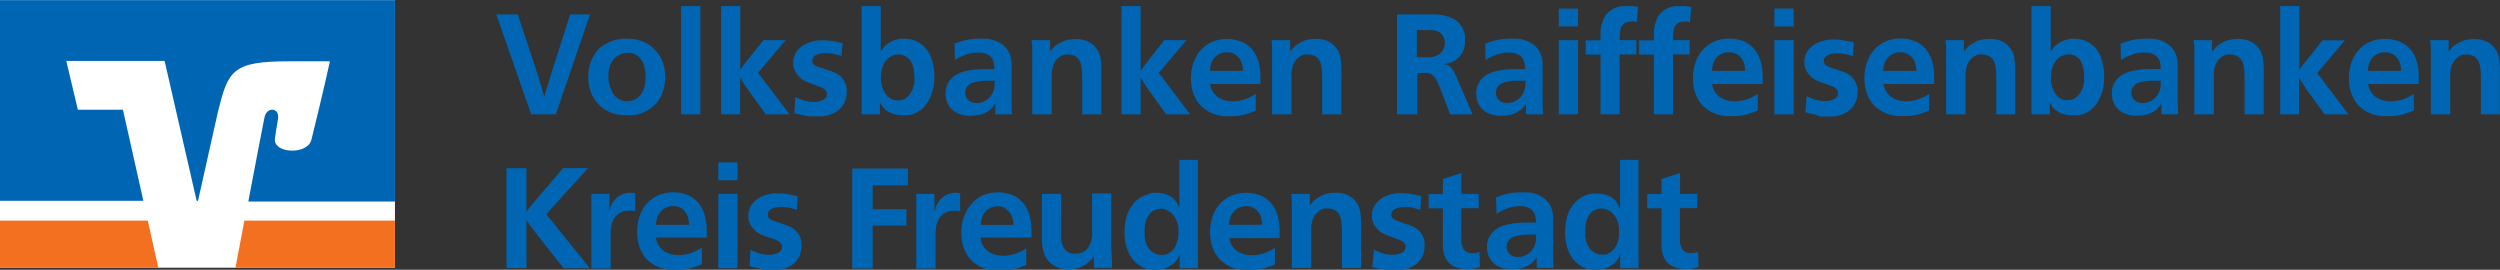 <svg id="Ebene_1" data-name="Ebene 1" xmlns="http://www.w3.org/2000/svg" viewBox="0 0 350.36 37.8"><rect x="0" y="0" width="350.36" height="37.8" fill="#333333" stroke="none"/><defs><style>.cls-1{fill:#fff;}.cls-2{fill:#f37021;}.cls-2,.cls-3{fill-rule:evenodd;}.cls-3,.cls-4{fill:#0066b3;}</style></defs><title>logo</title><rect class="cls-1" width="55.35" height="37.52"/><path class="cls-2" d="M55.79,38.5V31.9H34.69l-1.25,6.6H55.79Z" transform="translate(-0.44 -0.98)"/><polygon class="cls-2" points="0 30.92 0 37.52 22.19 37.52 20.71 30.92 0 30.92"/><path class="cls-3" d="M11.35,16.35L9.73,9.52H23.51L28,29.12h0.19L31,16.57c1.42-5.7,2-7,9.94-7h5.74s-1.16,5.25-2.6,11c-0.55,2.17-5.34,1.92-5.11-.11,0-.21.25-1.74,0.43-2.83,0.26-1.57-1.56-1.76-1.89-.21-0.23,1.11-1.29,6.62-2.27,11.8H55.79V1H0.44V29.12H20.53L17.67,16.36H11.35Z" transform="translate(-0.44 -0.98)"/><path class="cls-4" d="M251.81,2.19v2.5h-2.7V2.19h2.7Zm0,4.41V17h-2.7V6.6h2.7Zm-11.45,6.14a3.65,3.65,0,0,1,.1.39,1.93,1.93,0,0,0,.28.65,2.45,2.45,0,0,0,.61.71,3.05,3.05,0,0,0,.72.42,3.41,3.41,0,0,0,.75.21,4.63,4.63,0,0,0,.72.06,5.63,5.63,0,0,0,1.22-.14,5.3,5.3,0,0,0,1.22-.44,3.17,3.17,0,0,0,.49-0.26l0.31-.2,0,2.33a13.82,13.82,0,0,1-1.44.52,7.52,7.52,0,0,1-2.16.26h-0.36l-0.55,0a6.33,6.33,0,0,1-.69-0.11,5.43,5.43,0,0,1-.75-0.22,5.28,5.28,0,0,1-1.18-.65,4.27,4.27,0,0,1-1-1,5.15,5.15,0,0,1-.69-1.42,6.19,6.19,0,0,1-.26-1.87,6.54,6.54,0,0,1,.18-1.65,7.26,7.26,0,0,1,.36-1.07l0.2-.38,0.12-.24,0.19-.27A1.84,1.84,0,0,1,239,8.07a5,5,0,0,1,1.49-1.19,5.57,5.57,0,0,1,4.46-.06A4.13,4.13,0,0,1,246.39,8a4.67,4.67,0,0,1,.82,1.69,7.74,7.74,0,0,1,.26,2v0.54q0,0.24,0,.52h-7.1ZM245,10.85q0-.44-0.12-0.86a2,2,0,0,0-.4-0.84,2,2,0,0,0-.5-0.49,2.18,2.18,0,0,0-.5-0.25,2,2,0,0,0-.43-0.1l-0.27,0-0.28,0a2.48,2.48,0,0,0-.51.11,2.27,2.27,0,0,0-.6.3,2.19,2.19,0,0,0-.57.59,2.65,2.65,0,0,0-.39,1q-0.07.44-.09,0.6H245Zm-7.73-6.74L236.95,4a2,2,0,0,0-.47,0,2.2,2.2,0,0,0-.54.07,1.11,1.11,0,0,0-.52.31,1.41,1.41,0,0,0-.43.87,13.44,13.44,0,0,0-.09,1.35h2.35v2h-2.35V17h-2.68V8.63h-2.07v-2h2.07q0-.6,0-1.31A5,5,0,0,1,232.51,4a2.86,2.86,0,0,1,.72-1.23,3.78,3.78,0,0,1,.83-0.6,3.6,3.6,0,0,1,.6-0.22,3.87,3.87,0,0,1,.56-0.11l0.46,0h0.28a6,6,0,0,1,.74,0l0.76,0.12Zm-7.45,0L229.5,4A2,2,0,0,0,229,4a2.2,2.2,0,0,0-.54.07,1.11,1.11,0,0,0-.52.31,1.41,1.41,0,0,0-.43.87,13.45,13.45,0,0,0-.09,1.35h2.35v2h-2.35V17h-2.68V8.63h-2.07v-2h2.07q0-.6,0-1.31A5,5,0,0,1,225.05,4a2.86,2.86,0,0,1,.72-1.23,3.78,3.78,0,0,1,.83-0.6,3.6,3.6,0,0,1,.6-0.22,3.88,3.88,0,0,1,.56-0.11l0.46,0h0.28a6,6,0,0,1,.74,0L230,1.95Zm-8.23-1.93v2.5h-2.7V2.19h2.7Zm0,4.41V17h-2.7V6.6h2.7ZM214.3,17V15.48a3.76,3.76,0,0,1-.37.53,3,3,0,0,1-.77.63,3.59,3.59,0,0,1-1.16.45,6.29,6.29,0,0,1-1.16.11,4.2,4.2,0,0,1-1.76-.32,3,3,0,0,1-1.08-.8,2.66,2.66,0,0,1-.54-1,4.28,4.28,0,0,1-.14-1,3.11,3.11,0,0,1,.31-1.38,2.94,2.94,0,0,1,.69-0.88,4,4,0,0,1,1.71-.85,11.14,11.14,0,0,1,2.62-.3h0.82l0.71,0q0-.36-0.08-0.77a1.55,1.55,0,0,0-.3-0.77,1.69,1.69,0,0,0-.64-0.54,2.8,2.8,0,0,0-1.07-.24h-0.26a4.94,4.94,0,0,0-1.28.18,7.81,7.81,0,0,0-.85.3L209.29,9a3.94,3.94,0,0,0-.64.43L208.58,7.1l0.67-.24q0.35-.12.76-0.22A9.59,9.59,0,0,1,211,6.47a9.09,9.09,0,0,1,1.18-.07l0.81,0a4.29,4.29,0,0,1,.86.13,4.89,4.89,0,0,1,.85.31,3.61,3.61,0,0,1,.8.52,5.2,5.2,0,0,1,.47.5,2.37,2.37,0,0,1,.43.82,3.88,3.88,0,0,1,.23,1.23q0,0.72,0,1.23v2.46q0,0.93,0,1.7t0.06,1.7h-2.4Zm-0.06-4.71-0.51,0h-0.53a7.16,7.16,0,0,0-1.85.21,1.72,1.72,0,0,0-1.11.8,1.41,1.41,0,0,0-.16.68,1.54,1.54,0,0,0,.08.47,1.34,1.34,0,0,0,.27.47,1.41,1.41,0,0,0,.5.36,1.91,1.91,0,0,0,.78.14,2.69,2.69,0,0,0,.61-0.09,2.38,2.38,0,0,0,.75-0.34,2.54,2.54,0,0,0,.69-0.7,2.86,2.86,0,0,0,.43-1.16,3.47,3.47,0,0,0,0-.5C214.24,12.42,214.24,12.32,214.24,12.3ZM206.81,17h-3.14l-1.35-3.52q-0.32-.76-0.54-1.23a2,2,0,0,0-.62-0.78,1.24,1.24,0,0,0-.29-0.17l-0.29-.09a3.72,3.72,0,0,0-.6,0h-0.91V17h-2.84V3h4.31l1,0a7.48,7.48,0,0,1,1.19.14,5.8,5.8,0,0,1,1.18.37,3.07,3.07,0,0,1,1,.71,1.88,1.88,0,0,1,.25.31l0.21,0.33a3.36,3.36,0,0,1,.25.59,3.8,3.8,0,0,1,.13.55,4.46,4.46,0,0,1,0,.45c0,0.13,0,.22,0,0.27a3.24,3.24,0,0,1-.39,1.67,3.38,3.38,0,0,1-.9,1l-0.19.12-0.25.14a2.68,2.68,0,0,1-.67.22l-0.67.1,0.2,0,0.32,0.06a1.41,1.41,0,0,1,.47.3,3,3,0,0,1,.38.44,2.66,2.66,0,0,1,.28.5q0.11,0.26.21,0.46ZM199,9l0.64,0h1.22a2.48,2.48,0,0,0,.62-0.1,2.21,2.21,0,0,0,.6-0.28,2,2,0,0,0,.53-0.53,2.73,2.73,0,0,0,.21-0.44A1.56,1.56,0,0,0,202.93,7a1.71,1.71,0,0,0-.1-0.62,2.49,2.49,0,0,0-.2-0.42A1.59,1.59,0,0,0,202,5.41a3.26,3.26,0,0,0-1.07-.22H199V9Zm-13.26,8V12q0-.93-0.08-1.48a2.89,2.89,0,0,0-.28-1,1.69,1.69,0,0,0-.32-0.43,1.9,1.9,0,0,0-.46-0.31l-0.31-.1a1.79,1.79,0,0,0-.49-0.06,2,2,0,0,0-.53,0,2,2,0,0,0-.82.41,2.35,2.35,0,0,0-.57.62,2.58,2.58,0,0,0-.31.74,5.55,5.55,0,0,0-.14.82q0,0.43,0,.88V17h-2.72V9.1q0-.7,0-1.25T178.65,6.6h2.6V8.21q0.18-.24.4-0.48a2.58,2.58,0,0,1,.6-0.52l0.4-.24a3.72,3.72,0,0,1,1.11-.44,5.8,5.8,0,0,1,1.09-.1,4.08,4.08,0,0,1,1.24.16,3.7,3.7,0,0,1,.8.36,3.86,3.86,0,0,1,.39.29,3,3,0,0,1,.51.59,2.49,2.49,0,0,1,.37.7,4.3,4.3,0,0,1,.19.83q0.06,0.46.08,1t0,1.29V17h-2.68ZM170,12.74a3.74,3.74,0,0,1,.1.39,1.92,1.92,0,0,0,.28.65,2.45,2.45,0,0,0,.61.71,3,3,0,0,0,.72.42,3.41,3.41,0,0,0,.75.21,4.63,4.63,0,0,0,.72.06,5.63,5.63,0,0,0,1.22-.14,5.3,5.3,0,0,0,1.22-.44,3.18,3.18,0,0,0,.49-0.26l0.31-.2,0,2.33A13.87,13.87,0,0,1,175,17a7.52,7.52,0,0,1-2.16.26h-0.36l-0.55,0a6.32,6.32,0,0,1-.69-0.11,5.42,5.42,0,0,1-.76-0.22,5.28,5.28,0,0,1-1.18-.65,4.26,4.26,0,0,1-1-1,5.15,5.15,0,0,1-.69-1.42,6.18,6.18,0,0,1-.26-1.87,6.53,6.53,0,0,1,.18-1.65,7.18,7.18,0,0,1,.36-1.07l0.2-.38,0.12-.24,0.19-.27a1.83,1.83,0,0,1,.21-0.25,5,5,0,0,1,1.49-1.19,5.57,5.57,0,0,1,4.46-.06A4.13,4.13,0,0,1,176,8a4.67,4.67,0,0,1,.82,1.69,7.75,7.75,0,0,1,.26,2v0.54q0,0.24,0,.52H170Zm4.63-1.89q0-.44-0.12-0.86a2.31,2.31,0,0,0-.89-1.33,2.18,2.18,0,0,0-.5-0.25,2,2,0,0,0-.43-0.1l-0.27,0-0.28,0a2.48,2.48,0,0,0-.51.11,2.27,2.27,0,0,0-.6.3,2.19,2.19,0,0,0-.57.59,2.65,2.65,0,0,0-.39,1q-0.07.44-.09,0.6h4.63Zm-14.29,0,0.47-.67q0.21-.29.49-0.63L163.6,6.6h3.12l-3.88,4.59L167.22,17h-3.34l-2.29-3.16q-0.4-.54-0.68-1l-0.62-1V17h-2.68V1.83h2.68v9ZM152.11,17V12q0-.93-0.08-1.48a2.89,2.89,0,0,0-.28-1,1.69,1.69,0,0,0-.32-0.43A1.9,1.9,0,0,0,151,8.79l-0.31-.1a1.79,1.79,0,0,0-.49-0.06,2,2,0,0,0-.53,0,2,2,0,0,0-.82.41,2.35,2.35,0,0,0-.57.62,2.56,2.56,0,0,0-.31.74,5.55,5.55,0,0,0-.14.82q0,0.43,0,.88V17h-2.72V9.1q0-.7,0-1.25T145,6.6h2.6V8.21q0.18-.24.4-0.48a2.58,2.58,0,0,1,.6-0.52L149,7a3.72,3.72,0,0,1,1.11-.44,5.79,5.79,0,0,1,1.09-.1,4.07,4.07,0,0,1,1.24.16,3.69,3.69,0,0,1,.81.36,3.91,3.91,0,0,1,.39.29,3,3,0,0,1,.51.59,2.5,2.5,0,0,1,.37.7,4.29,4.29,0,0,1,.19.83q0.06,0.46.08,1t0,1.29V17h-2.68Zm-12.18,0V15.48a3.76,3.76,0,0,1-.37.53,3,3,0,0,1-.77.63,3.59,3.59,0,0,1-1.16.45,6.29,6.29,0,0,1-1.16.11,4.2,4.2,0,0,1-1.76-.32,3,3,0,0,1-1.08-.8,2.66,2.66,0,0,1-.54-1,4.28,4.28,0,0,1-.14-1,3.11,3.11,0,0,1,.31-1.38,2.94,2.94,0,0,1,.69-0.88,4,4,0,0,1,1.71-.85,11.14,11.14,0,0,1,2.62-.3h0.82l0.71,0q0-.36-0.08-0.77a1.55,1.55,0,0,0-.3-0.77,1.69,1.69,0,0,0-.64-0.54,2.8,2.8,0,0,0-1.07-.24h-0.26a4.94,4.94,0,0,0-1.28.18,7.81,7.81,0,0,0-.85.3L134.92,9a3.93,3.93,0,0,0-.64.43L134.2,7.1l0.67-.24q0.35-.12.76-0.22a9.59,9.59,0,0,1,.94-0.17,9.08,9.08,0,0,1,1.18-.07l0.81,0a4.29,4.29,0,0,1,.86.13,4.89,4.89,0,0,1,.85.31,3.61,3.61,0,0,1,.81.52,5.2,5.2,0,0,1,.47.5,2.37,2.37,0,0,1,.43.82,3.88,3.88,0,0,1,.23,1.23q0,0.72,0,1.23v2.46q0,0.93,0,1.7t0.06,1.7h-2.4Zm-0.06-4.71-0.51,0h-0.53a7.16,7.16,0,0,0-1.85.21,1.72,1.72,0,0,0-1.11.8,1.41,1.41,0,0,0-.16.68,1.54,1.54,0,0,0,.08.47,1.34,1.34,0,0,0,.27.47,1.41,1.41,0,0,0,.5.36,1.91,1.91,0,0,0,.78.14,2.69,2.69,0,0,0,.61-0.09,2.38,2.38,0,0,0,.75-0.34,2.54,2.54,0,0,0,.69-0.7,2.86,2.86,0,0,0,.43-1.16,3.47,3.47,0,0,0,0-.5C139.86,12.42,139.87,12.32,139.87,12.3Zm-16-10.47v6.4a3.45,3.45,0,0,1,.28-0.43l0.22-.27a3.92,3.92,0,0,1,1.05-.75,3.79,3.79,0,0,1,1.67-.37,6.81,6.81,0,0,1,.81.07,3.57,3.57,0,0,1,1.13.37,3.92,3.92,0,0,1,1.14.9,4.5,4.5,0,0,1,.88,1.68q0.1,0.34.21,0.87a6.83,6.83,0,0,1,.11,1.33,6.85,6.85,0,0,1-.49,2.84,5,5,0,0,1-1.24,1.79l-0.34.26a2.85,2.85,0,0,1-.54.3,3.33,3.33,0,0,1-1.09.31l-0.68,0a4.15,4.15,0,0,1-1.73-.32,2.92,2.92,0,0,1-1.09-.81,3.9,3.9,0,0,1-.27-0.42,1.44,1.44,0,0,0-.15-0.24V17h-2.56V1.83h2.66Zm2.5,6.78a2.28,2.28,0,0,0-.81.16,2.24,2.24,0,0,0-.86.6,2.89,2.89,0,0,0-.51.82,3.74,3.74,0,0,0-.24.89,6.21,6.21,0,0,0-.06.81,5.18,5.18,0,0,0,.08.9,3.54,3.54,0,0,0,.3.9l0.21,0.36a1.82,1.82,0,0,0,.27.34,2,2,0,0,0,.49.4,2.19,2.19,0,0,0,.46.2,1.35,1.35,0,0,0,.37.06h0.24A3.82,3.82,0,0,0,126.8,15a1.61,1.61,0,0,0,.77-0.4,2.47,2.47,0,0,0,.53-0.65,3.77,3.77,0,0,0,.33-0.75,4,4,0,0,0,.16-0.76,6.19,6.19,0,0,0,0-.67,5.48,5.48,0,0,0-.09-1,3.72,3.72,0,0,0-.31-1A2.34,2.34,0,0,0,128,9.45a2.16,2.16,0,0,0-.22-0.27,3.22,3.22,0,0,0-.55-0.38A1.68,1.68,0,0,0,126.39,8.61Zm-8,.22q-0.62-.18-1.12-0.3a4.18,4.18,0,0,0-1.1-.1,2.77,2.77,0,0,0-1.35.29,0.9,0.9,0,0,0-.52.82,0.73,0.73,0,0,0,.06.27,0.61,0.61,0,0,0,.18.25,2,2,0,0,0,.56.31L116,10.65l0.86,0.28,0.56,0.22a2.78,2.78,0,0,1,1.49,1.52,2.74,2.74,0,0,1,.19.74c0,0.22,0,.37,0,0.45a3.79,3.79,0,0,1-.13,1,2.61,2.61,0,0,1-.49,1,3.72,3.72,0,0,1-.5.52,3,3,0,0,1-.5.35l-0.43.21-0.27.1a4,4,0,0,1-1.2.24l-0.76,0q-0.44,0-.81,0t-0.72-.09l-0.72-.15-0.81-.19,0.14-2.27,1,0.42a4.37,4.37,0,0,0,1.58.26,2.63,2.63,0,0,0,1.34-.3,0.91,0.91,0,0,0,.51-0.81,0.73,0.73,0,0,0-.13-0.44,1.21,1.21,0,0,0-.33-0.31,2.5,2.5,0,0,0-.42-0.22l-0.4-.15-0.76-.27-0.72-.28a4.37,4.37,0,0,1-.66-0.35,2.8,2.8,0,0,1-.59-0.52,3,3,0,0,1-.5-0.75,2.55,2.55,0,0,1-.22-1.12,3.08,3.08,0,0,1,.19-1,2.88,2.88,0,0,1,.71-1,3.27,3.27,0,0,1,1-.67,5.49,5.49,0,0,1,1-.33,5.16,5.16,0,0,1,.85-0.11h0.43a7.45,7.45,0,0,1,1.37.12l1.37,0.28Zm-14.23,2,0.47-.67q0.21-.29.49-0.63l2.34-2.92h3.12l-3.88,4.59L111.1,17h-3.34l-2.29-3.16q-0.4-.54-0.68-1l-0.62-1V17H101.5V1.83h2.68v9Zm-5.55-9V17h-2.7V1.83h2.7ZM88.28,6.4a6.85,6.85,0,0,1,1.22.11,5.37,5.37,0,0,1,1.16.35A4.38,4.38,0,0,1,92,7.73a5.54,5.54,0,0,1,.85,1,4.75,4.75,0,0,1,.47,1,6.29,6.29,0,0,1,.19.65,5,5,0,0,1,.14.88c0,0.26,0,.44,0,0.55a5.92,5.92,0,0,1-.29,1.92,5.3,5.3,0,0,1-.75,1.47,4.58,4.58,0,0,1-1.05,1,5.25,5.25,0,0,1-1.18.63,4.66,4.66,0,0,1-1.31.3l-0.84,0a7,7,0,0,1-1-.07,5.52,5.52,0,0,1-1-.23A5.11,5.11,0,0,1,84,15.23a5.16,5.16,0,0,1-.81-1.49,5.88,5.88,0,0,1-.31-2,5.79,5.79,0,0,1,.48-2.39,5.21,5.21,0,0,1,1.05-1.55A3.76,3.76,0,0,1,85,7.33l0.39-.24a6.88,6.88,0,0,1,1.12-.46A5.6,5.6,0,0,1,88.28,6.4Zm0,2a2.29,2.29,0,0,0-.81.16,2.47,2.47,0,0,0-.46.23,1.83,1.83,0,0,0-.28.21A2.91,2.91,0,0,0,86,10a4.27,4.27,0,0,0-.3,1.7A4.54,4.54,0,0,0,86,13.32a3.53,3.53,0,0,0,.53,1,2.58,2.58,0,0,0,.45.43,1.72,1.72,0,0,0,.31.19,1.74,1.74,0,0,0,.65.21l0.41,0a2.16,2.16,0,0,0,1-.2,2.37,2.37,0,0,0,.62-0.42,2.7,2.7,0,0,0,.71-1.12,5.15,5.15,0,0,0,.23-1.78,7.73,7.73,0,0,0-.17-1.31,2.54,2.54,0,0,0-.72-1.29,2.7,2.7,0,0,0-.66-0.48A2.08,2.08,0,0,0,88.3,8.39ZM75.54,10.65l0.32,1q0.14,0.43.3,1t0.28,0.94q0.12,0.43.28,0.94l0.3-1,0.27-.88,0.27-.88,0.3-1L80.35,3h2.78L78.34,17H74.88L70,3h3Z" transform="translate(-0.44 -0.98)"/><path class="cls-4" d="M135,30.62l-0.32-.09a2.1,2.1,0,0,0-.5,0l-0.43,0a2.42,2.42,0,0,0-1.42.7,2.3,2.3,0,0,0-.56,1,2.11,2.11,0,0,0-.14.5q0,0.26-.08.74,0,0.3,0,.54v4.61h-2.7V30.85q0-.76,0-1.35t0-1.35h2.54v2.5a5.76,5.76,0,0,1,.18-0.61,4.4,4.4,0,0,1,.18-0.41A2.91,2.91,0,0,1,134.27,28l0.37,0L135,28.09v2.52Zm-7.33-6.08v2.41h-4.93v3.34h4.73v2.31h-4.73v6h-2.86v-14h7.79Zm-15.54,5.84q-0.62-.18-1.12-0.3a4.18,4.18,0,0,0-1.1-.1,2.76,2.76,0,0,0-1.35.29,0.9,0.9,0,0,0-.52.82,0.73,0.73,0,0,0,.06.27,0.62,0.62,0,0,0,.18.25,2,2,0,0,0,.56.31l0.83,0.29,0.85,0.28,0.56,0.22a2.78,2.78,0,0,1,1.49,1.52,2.74,2.74,0,0,1,.19.74c0,0.22,0,.37,0,0.45a3.79,3.79,0,0,1-.13,1,2.62,2.62,0,0,1-.49,1,3.72,3.72,0,0,1-.5.52,3,3,0,0,1-.5.35l-0.43.21-0.27.1a4,4,0,0,1-1.2.24l-0.76,0q-0.44,0-.81,0T107,38.63l-0.72-.15-0.8-.19L105.61,36l1,0.42a4.37,4.37,0,0,0,1.58.26,2.63,2.63,0,0,0,1.34-.3,0.91,0.91,0,0,0,.51-0.82,0.73,0.73,0,0,0-.13-0.44,1.21,1.21,0,0,0-.33-0.31,2.5,2.5,0,0,0-.42-0.22l-0.4-.15L108,34.2l-0.72-.28a4.41,4.41,0,0,1-.66-0.35,2.79,2.79,0,0,1-.59-0.52,3,3,0,0,1-.5-0.74,2.55,2.55,0,0,1-.22-1.12,3.07,3.07,0,0,1,.19-1,2.88,2.88,0,0,1,.71-1,3.27,3.27,0,0,1,1-.67,5.51,5.51,0,0,1,1-.33,5.23,5.23,0,0,1,.84-0.11h0.43a7.47,7.47,0,0,1,1.37.12l1.37,0.28Zm-8.33-6.64v2.5h-2.7v-2.5h2.7Zm0,4.41V38.57h-2.7V28.15h2.7ZM92.35,34.29a3.72,3.72,0,0,1,.1.39,1.92,1.92,0,0,0,.28.65,2.45,2.45,0,0,0,.61.71,3.06,3.06,0,0,0,.72.42,3.38,3.38,0,0,0,.75.21,4.6,4.6,0,0,0,.72.06,5.63,5.63,0,0,0,1.22-.14A5.29,5.29,0,0,0,98,36.14a3.15,3.15,0,0,0,.49-0.26l0.31-.2,0,2.33a13.76,13.76,0,0,1-1.44.52,7.51,7.51,0,0,1-2.16.26H94.84l-0.55,0a6.31,6.31,0,0,1-.69-0.11,5.38,5.38,0,0,1-.75-0.22,5.29,5.29,0,0,1-1.18-.65,4.25,4.25,0,0,1-1-1A5.14,5.14,0,0,1,90,35.35a6.19,6.19,0,0,1-.26-1.87,6.54,6.54,0,0,1,.18-1.65,7.28,7.28,0,0,1,.36-1.07l0.2-.38,0.12-.24,0.19-.27A1.81,1.81,0,0,1,91,29.62a5,5,0,0,1,1.49-1.19,5.57,5.57,0,0,1,4.46-.06,4.13,4.13,0,0,1,1.45,1.16,4.68,4.68,0,0,1,.82,1.69,7.76,7.76,0,0,1,.26,2v0.54q0,0.24,0,.52h-7.1ZM97,32.4q0-.44-0.12-0.86A2.31,2.31,0,0,0,96,30.21a2.17,2.17,0,0,0-.5-0.25,2,2,0,0,0-.43-0.1l-0.27,0-0.28,0A2.49,2.49,0,0,0,94,30a2.27,2.27,0,0,0-.6.3,2.18,2.18,0,0,0-.57.59,2.65,2.65,0,0,0-.39,1q-0.07.44-.09,0.6H97Zm-7.53-1.79-0.32-.09a2.1,2.1,0,0,0-.5,0l-0.43,0a2.42,2.42,0,0,0-1.42.7,2.3,2.3,0,0,0-.56,1,2.11,2.11,0,0,0-.14.5c0,0.17-.05.42-0.08,0.74s0,0.38,0,.54v4.61h-2.7V30.85q0-.76,0-1.35t0-1.35h2.54v2.5A5.69,5.69,0,0,1,86,30a4.29,4.29,0,0,1,.18-0.41A2.91,2.91,0,0,1,88.72,28l0.37,0,0.37,0.06v2.52Zm-15.22,0,0.41-.54,0.43-.52,0.35-.43q0.15-.19.35-0.41l3.58-4.17h3.48L78.44,29.4,77,31l6.1,7.57H79.42l-3.94-5L75.06,33q-0.2-.25-0.4-0.53l-0.21-.32-0.23-.32v6.72h-2.8v-14h2.8V30.6ZM348.12,17V12q0-.93-0.08-1.48a2.89,2.89,0,0,0-.28-1,1.69,1.69,0,0,0-.32-0.43A1.9,1.9,0,0,0,347,8.79l-0.31-.1a1.79,1.79,0,0,0-.49-0.06,2,2,0,0,0-.53,0,2,2,0,0,0-.82.41,2.35,2.35,0,0,0-.57.62,2.57,2.57,0,0,0-.31.74,5.54,5.54,0,0,0-.14.82q0,0.43,0,.88V17h-2.72V9.1q0-.7,0-1.25T341,6.6h2.6V8.21q0.18-.24.4-0.48a2.58,2.58,0,0,1,.6-0.52L345,7a3.72,3.72,0,0,1,1.11-.44,5.8,5.8,0,0,1,1.09-.1,4.08,4.08,0,0,1,1.24.16,3.7,3.7,0,0,1,.8.36,3.9,3.9,0,0,1,.39.29,3,3,0,0,1,.51.59,2.49,2.49,0,0,1,.37.7,4.3,4.3,0,0,1,.19.83q0.06,0.46.08,1t0,1.29V17h-2.68ZM332.3,12.74a3.73,3.73,0,0,1,.1.39,1.92,1.92,0,0,0,.28.65,2.44,2.44,0,0,0,.61.71,3,3,0,0,0,.72.42,3.41,3.41,0,0,0,.75.21,4.63,4.63,0,0,0,.72.06,5.63,5.63,0,0,0,1.22-.14,5.3,5.3,0,0,0,1.22-.44,3.16,3.16,0,0,0,.49-0.26l0.31-.2,0,2.33a13.84,13.84,0,0,1-1.44.52,7.52,7.52,0,0,1-2.16.26h-0.36l-0.55,0a6.32,6.32,0,0,1-.69-0.11,5.41,5.41,0,0,1-.76-0.22,5.28,5.28,0,0,1-1.18-.65,4.26,4.26,0,0,1-1-1,5.15,5.15,0,0,1-.69-1.42,6.18,6.18,0,0,1-.26-1.87,6.54,6.54,0,0,1,.18-1.65,7.22,7.22,0,0,1,.36-1.07l0.2-.38,0.12-.24,0.19-.27a1.83,1.83,0,0,1,.21-0.25,5,5,0,0,1,1.49-1.19,5.57,5.57,0,0,1,4.46-.06A4.13,4.13,0,0,1,338.33,8a4.67,4.67,0,0,1,.82,1.69,7.74,7.74,0,0,1,.26,2v0.54q0,0.24,0,.52h-7.1Zm4.63-1.89q0-.44-0.12-0.86a2,2,0,0,0-.4-0.84,2,2,0,0,0-.5-0.49,2.18,2.18,0,0,0-.5-0.25,2,2,0,0,0-.43-0.1l-0.27,0-0.28,0a2.48,2.48,0,0,0-.51.11,2.27,2.27,0,0,0-.6.3,2.18,2.18,0,0,0-.57.59,2.65,2.65,0,0,0-.39,1q-0.07.44-.09,0.6h4.63Zm-14.29,0,0.47-.67q0.21-.29.49-0.63l2.34-2.92h3.12l-3.88,4.59L329.56,17h-3.34l-2.29-3.16q-0.4-.54-0.68-1l-0.62-1V17H320V1.83h2.68v9ZM315,17V12q0-.93-0.08-1.48a2.88,2.88,0,0,0-.28-1,1.68,1.68,0,0,0-.32-0.43,1.9,1.9,0,0,0-.46-0.31l-0.31-.1a1.79,1.79,0,0,0-.49-0.06,2,2,0,0,0-.53,0,2,2,0,0,0-.82.41,2.35,2.35,0,0,0-.57.62,2.57,2.57,0,0,0-.31.74,5.55,5.55,0,0,0-.14.82q0,0.43,0,.88V17h-2.72V9.1q0-.7,0-1.25T307.85,6.6h2.6V8.21q0.18-.24.4-0.48a2.58,2.58,0,0,1,.6-0.52l0.4-.24A3.72,3.72,0,0,1,313,6.54a5.8,5.8,0,0,1,1.09-.1,4.07,4.07,0,0,1,1.24.16,3.7,3.7,0,0,1,.81.36,3.9,3.9,0,0,1,.39.29,3,3,0,0,1,.51.59,2.49,2.49,0,0,1,.37.7,4.31,4.31,0,0,1,.19.83q0.06,0.46.08,1t0,1.29V17H315Zm-11.65,0V15.48A3.74,3.74,0,0,1,303,16a3,3,0,0,1-.76.63,3.59,3.59,0,0,1-1.16.45,6.28,6.28,0,0,1-1.16.11,4.2,4.2,0,0,1-1.76-.32,3,3,0,0,1-1.08-.8,2.66,2.66,0,0,1-.54-1,4.29,4.29,0,0,1-.14-1,3.11,3.11,0,0,1,.31-1.38,3,3,0,0,1,.69-0.88,4,4,0,0,1,1.71-.85,11.14,11.14,0,0,1,2.62-.3h0.82l0.71,0q0-.36-0.08-0.77a1.55,1.55,0,0,0-.3-0.77,1.69,1.69,0,0,0-.64-0.54,2.8,2.8,0,0,0-1.07-.24h-0.26a4.94,4.94,0,0,0-1.28.18,7.82,7.82,0,0,0-.84.3L298.33,9a4,4,0,0,0-.64.43L297.62,7.1l0.67-.24q0.35-.12.76-0.22T300,6.47a9.09,9.09,0,0,1,1.18-.07l0.81,0a4.29,4.29,0,0,1,.86.13,4.9,4.9,0,0,1,.85.31,3.62,3.62,0,0,1,.8.52,5.16,5.16,0,0,1,.47.5,2.37,2.37,0,0,1,.43.82,3.89,3.89,0,0,1,.23,1.23q0,0.72,0,1.23v2.46q0,0.93,0,1.7t0.06,1.7h-2.4Zm-0.06-4.71-0.51,0h-0.53a7.16,7.16,0,0,0-1.85.21,1.72,1.72,0,0,0-1.11.8,1.41,1.41,0,0,0-.16.68,1.54,1.54,0,0,0,.08.47,1.34,1.34,0,0,0,.27.47,1.41,1.41,0,0,0,.5.36,1.91,1.91,0,0,0,.78.14,2.69,2.69,0,0,0,.61-0.09,2.38,2.38,0,0,0,.75-0.34,2.54,2.54,0,0,0,.69-0.7,2.86,2.86,0,0,0,.43-1.16,3.5,3.5,0,0,0,0-.5C303.28,12.42,303.28,12.32,303.28,12.3ZM287.84,1.83v6.4a3.44,3.44,0,0,1,.28-0.43l0.22-.27a3.92,3.92,0,0,1,1.05-.75,3.79,3.79,0,0,1,1.67-.37,6.81,6.81,0,0,1,.82.07,3.57,3.57,0,0,1,1.13.37,3.93,3.93,0,0,1,1.14.9A4.51,4.51,0,0,1,295,9.44q0.1,0.34.21,0.87a6.84,6.84,0,0,1,.11,1.33,6.85,6.85,0,0,1-.49,2.84,5,5,0,0,1-1.24,1.79l-0.34.26a2.85,2.85,0,0,1-.54.3,3.33,3.33,0,0,1-1.09.31l-0.68,0a4.16,4.16,0,0,1-1.73-.32,2.92,2.92,0,0,1-1.09-.81,3.91,3.91,0,0,1-.27-0.42,1.44,1.44,0,0,0-.15-0.24V17h-2.56V1.83h2.66Zm2.5,6.78a2.28,2.28,0,0,0-.81.16,2.24,2.24,0,0,0-.86.6,2.89,2.89,0,0,0-.51.82,3.73,3.73,0,0,0-.24.89,6.21,6.21,0,0,0-.06.81,5.18,5.18,0,0,0,.08.9,3.55,3.55,0,0,0,.3.9l0.21,0.36a1.81,1.81,0,0,0,.27.34,2,2,0,0,0,.49.4,2.18,2.18,0,0,0,.46.2A1.35,1.35,0,0,0,290,15h0.24a3.82,3.82,0,0,0,.49-0.06,1.61,1.61,0,0,0,.77-0.4,2.47,2.47,0,0,0,.53-0.65,3.77,3.77,0,0,0,.33-0.75,4.06,4.06,0,0,0,.16-0.76,6.3,6.3,0,0,0,0-.67,5.45,5.45,0,0,0-.09-1,3.71,3.71,0,0,0-.31-1A2.37,2.37,0,0,0,292,9.45a2.16,2.16,0,0,0-.22-0.27,3.21,3.21,0,0,0-.55-0.38A1.68,1.68,0,0,0,290.34,8.61ZM280.21,17V12q0-.93-0.08-1.48a2.89,2.89,0,0,0-.28-1,1.69,1.69,0,0,0-.32-0.43,1.9,1.9,0,0,0-.46-0.31l-0.31-.1a1.79,1.79,0,0,0-.49-0.06,2,2,0,0,0-.53,0,2,2,0,0,0-.82.41,2.36,2.36,0,0,0-.57.62,2.57,2.57,0,0,0-.31.74,5.55,5.55,0,0,0-.14.82q0,0.43,0,.88V17h-2.72V9.1q0-.7,0-1.25T273.07,6.6h2.6V8.21q0.18-.24.4-0.48a2.58,2.58,0,0,1,.6-0.52l0.4-.24a3.72,3.72,0,0,1,1.11-.44,5.79,5.79,0,0,1,1.09-.1,4.07,4.07,0,0,1,1.24.16,3.7,3.7,0,0,1,.81.36,3.9,3.9,0,0,1,.39.29,3,3,0,0,1,.51.59,2.5,2.5,0,0,1,.37.7,4.29,4.29,0,0,1,.19.83q0.06,0.46.08,1t0,1.29V17h-2.68Zm-15.82-4.27a3.68,3.68,0,0,1,.1.39,1.92,1.92,0,0,0,.28.65,2.45,2.45,0,0,0,.61.71,3.05,3.05,0,0,0,.72.42,3.41,3.41,0,0,0,.75.21,4.64,4.64,0,0,0,.72.06,5.63,5.63,0,0,0,1.22-.14,5.29,5.29,0,0,0,1.22-.44,3.16,3.16,0,0,0,.49-0.26l0.31-.2,0,2.33a13.83,13.83,0,0,1-1.44.52,7.52,7.52,0,0,1-2.16.26h-0.36l-0.55,0a6.33,6.33,0,0,1-.69-0.11,5.42,5.42,0,0,1-.75-0.22,5.28,5.28,0,0,1-1.18-.65,4.27,4.27,0,0,1-1-1,5.16,5.16,0,0,1-.69-1.42,6.19,6.19,0,0,1-.26-1.87,6.54,6.54,0,0,1,.18-1.65,7.25,7.25,0,0,1,.36-1.07l0.2-.38,0.12-.24,0.19-.27A1.83,1.83,0,0,1,263,8.07a5,5,0,0,1,1.49-1.19A5.57,5.57,0,0,1,269,6.82,4.13,4.13,0,0,1,270.42,8a4.67,4.67,0,0,1,.82,1.69,7.75,7.75,0,0,1,.26,2v0.54q0,0.24,0,.52h-7.1ZM269,10.85q0-.44-0.12-0.86a2,2,0,0,0-.4-0.84,2,2,0,0,0-.5-0.49,2.17,2.17,0,0,0-.5-0.25,2,2,0,0,0-.43-0.1l-0.27,0-0.28,0a2.48,2.48,0,0,0-.51.11,2.27,2.27,0,0,0-.6.3,2.19,2.19,0,0,0-.57.59,2.65,2.65,0,0,0-.39,1q-0.07.44-.09,0.6H269Zm-8.88-2q-0.62-.18-1.12-0.3a4.18,4.18,0,0,0-1.1-.1,2.77,2.77,0,0,0-1.35.29,0.9,0.9,0,0,0-.52.82,0.73,0.73,0,0,0,.06.27,0.61,0.61,0,0,0,.18.25,2,2,0,0,0,.56.31l0.83,0.29,0.86,0.28,0.56,0.22a2.78,2.78,0,0,1,1.49,1.52,2.74,2.74,0,0,1,.19.74c0,0.22,0,.37,0,0.45a3.79,3.79,0,0,1-.13,1,2.62,2.62,0,0,1-.49,1,3.72,3.72,0,0,1-.5.52,3,3,0,0,1-.5.35l-0.43.21-0.27.1a4,4,0,0,1-1.2.24l-0.76,0q-0.44,0-.8,0T255,17.07l-0.72-.15-0.81-.19,0.14-2.27,1,0.42a4.37,4.37,0,0,0,1.58.26,2.63,2.63,0,0,0,1.34-.3,0.91,0.91,0,0,0,.51-0.81,0.73,0.73,0,0,0-.13-0.44,1.21,1.21,0,0,0-.33-0.31,2.5,2.5,0,0,0-.42-0.22l-0.4-.15L256,12.65l-0.72-.28a4.38,4.38,0,0,1-.66-0.35,2.8,2.8,0,0,1-.59-0.52,3,3,0,0,1-.5-0.75,2.55,2.55,0,0,1-.22-1.12,3.08,3.08,0,0,1,.19-1,2.88,2.88,0,0,1,.71-1,3.27,3.27,0,0,1,1-.67,5.48,5.48,0,0,1,1-.33,5.16,5.16,0,0,1,.85-0.11h0.43a7.45,7.45,0,0,1,1.37.12l1.37,0.28Z" transform="translate(-0.44 -0.98)"/><path class="cls-4" d="M235.87,28.15h2.44v2h-2.44v4.57a2.41,2.41,0,0,0,.37,1.24,1.37,1.37,0,0,0,1.22.49,2.54,2.54,0,0,0,.59-0.06l0.37-.1,0.06,2.13q-0.64.16-1,.22a4.68,4.68,0,0,1-.71.06,4.39,4.39,0,0,1-1.48-.22,2.93,2.93,0,0,1-1-.54,2.52,2.52,0,0,1-.65-0.87,4.6,4.6,0,0,1-.35-1.37q0-.4,0-0.7V30.18h-2v-2h2V26.06l2.6-.83v2.92Zm-5.8-4.77V38.57H227.5v-2q-0.1.24-.18,0.46a1.56,1.56,0,0,1-.28.46,3.41,3.41,0,0,1-1.12.9,3.78,3.78,0,0,1-1.8.39l-0.7,0a3.24,3.24,0,0,1-1.07-.33,4.24,4.24,0,0,1-1.85-1.77,6.32,6.32,0,0,1-.71-3.2,7,7,0,0,1,.39-2.49,5.2,5.2,0,0,1,1-1.64,3.69,3.69,0,0,1,1.08-.82,5.67,5.67,0,0,1,.72-0.29,3.53,3.53,0,0,1,.77-0.14l0.51,0a4.55,4.55,0,0,1,1.44.25,2.72,2.72,0,0,1,1.32,1,4,4,0,0,1,.21.35l0.25,0.51V23.38h2.62ZM224.9,30.2a2.24,2.24,0,0,0-.81.14,1.86,1.86,0,0,0-.55.33,1.75,1.75,0,0,0-.31.35,2.92,2.92,0,0,0-.46.93,4.45,4.45,0,0,0-.16,1.41v0.3a4.06,4.06,0,0,0,0,.52,5.22,5.22,0,0,0,.13.64,2.8,2.8,0,0,0,.27.66l0.18,0.28a2,2,0,0,0,.38.4,2.08,2.08,0,0,0,.68.39,2.19,2.19,0,0,0,.68.11l0.44,0a1.57,1.57,0,0,0,.66-0.26,2.41,2.41,0,0,0,.63-0.55,2.89,2.89,0,0,0,.49-1,3.06,3.06,0,0,0,.18-0.83q0-.38,0-0.52a5,5,0,0,0,0-.67,4.43,4.43,0,0,0-.17-0.75,3.12,3.12,0,0,0-.34-0.73,2.6,2.6,0,0,0-.56-0.63,2.11,2.11,0,0,0-.54-0.32A2,2,0,0,0,224.9,30.2Zm-9.1,8.37V37a3.7,3.7,0,0,1-.37.53,3,3,0,0,1-.76.63,3.6,3.6,0,0,1-1.16.45,6.3,6.3,0,0,1-1.16.11,4.2,4.2,0,0,1-1.76-.32,3,3,0,0,1-1.08-.81,2.65,2.65,0,0,1-.54-1,4.27,4.27,0,0,1-.14-1,3.11,3.11,0,0,1,.31-1.38,3,3,0,0,1,.69-0.88,4,4,0,0,1,1.71-.85,11.13,11.13,0,0,1,2.62-.3H215l0.71,0q0-.36-0.08-0.77a1.55,1.55,0,0,0-.3-0.76,1.69,1.69,0,0,0-.64-0.54,2.8,2.8,0,0,0-1.07-.24h-0.26a4.94,4.94,0,0,0-1.28.18,7.83,7.83,0,0,0-.84.3l-0.42.21a3.93,3.93,0,0,0-.64.43l-0.08-2.35,0.67-.24q0.35-.12.76-0.22a9.51,9.51,0,0,1,.94-0.17,9.06,9.06,0,0,1,1.18-.07l0.82,0a4.27,4.27,0,0,1,.86.13,4.9,4.9,0,0,1,.85.31,3.62,3.62,0,0,1,.8.52,5.18,5.18,0,0,1,.47.5,2.37,2.37,0,0,1,.43.81,3.9,3.9,0,0,1,.23,1.23q0,0.72,0,1.23v2.46q0,0.93,0,1.7t0.06,1.7h-2.4Zm-0.06-4.71-0.51,0H214.7a7.17,7.17,0,0,0-1.85.21,1.72,1.72,0,0,0-1.11.81,1.41,1.41,0,0,0-.16.68,1.55,1.55,0,0,0,.08.47,1.34,1.34,0,0,0,.27.47,1.41,1.41,0,0,0,.5.36,1.9,1.9,0,0,0,.78.14,2.67,2.67,0,0,0,.61-0.09,2.38,2.38,0,0,0,.75-0.34,2.54,2.54,0,0,0,.69-0.7,2.86,2.86,0,0,0,.43-1.16,3.51,3.51,0,0,0,0-.5Q215.74,33.87,215.74,33.85Zm-10.51-5.7h2.44v2h-2.44v4.57a2.41,2.41,0,0,0,.37,1.24,1.37,1.37,0,0,0,1.22.49,2.54,2.54,0,0,0,.59-0.06l0.37-.1,0.06,2.13q-0.64.16-1,.22a4.67,4.67,0,0,1-.71.06,4.39,4.39,0,0,1-1.48-.22,2.94,2.94,0,0,1-1-.54,2.51,2.51,0,0,1-.65-0.87,4.58,4.58,0,0,1-.35-1.37q0-.4,0-0.7V30.18h-2v-2h2V26.06l2.6-.83v2.92Zm-5.72,2.23q-0.62-.18-1.12-0.3a4.18,4.18,0,0,0-1.1-.1,2.76,2.76,0,0,0-1.35.29,0.9,0.9,0,0,0-.52.82,0.73,0.73,0,0,0,.06.27,0.62,0.62,0,0,0,.18.25,2,2,0,0,0,.56.31L197,32.21l0.85,0.28,0.56,0.22a2.78,2.78,0,0,1,1.49,1.52,2.74,2.74,0,0,1,.19.74c0,0.22,0,.37,0,0.45a3.79,3.79,0,0,1-.13,1,2.62,2.62,0,0,1-.49,1,3.72,3.72,0,0,1-.5.52,3,3,0,0,1-.5.35l-0.43.21-0.27.1a4,4,0,0,1-1.2.24l-0.76,0q-0.44,0-.81,0t-0.72-.09l-0.72-.15-0.81-.19L193,36l1,0.42a4.37,4.37,0,0,0,1.58.26,2.63,2.63,0,0,0,1.34-.3,0.91,0.91,0,0,0,.51-0.82,0.73,0.73,0,0,0-.13-0.44,1.22,1.22,0,0,0-.33-0.31,2.49,2.49,0,0,0-.42-0.22l-0.4-.15-0.76-.27-0.72-.28a4.42,4.42,0,0,1-.66-0.35,2.8,2.8,0,0,1-.59-0.52,3,3,0,0,1-.5-0.74,2.55,2.55,0,0,1-.22-1.12,3.08,3.08,0,0,1,.19-1,2.88,2.88,0,0,1,.71-1,3.27,3.27,0,0,1,1-.67,5.51,5.51,0,0,1,1-.33,5.23,5.23,0,0,1,.84-0.11h0.43a7.46,7.46,0,0,1,1.37.12l1.37,0.28Zm-11,8.19v-5q0-.93-0.08-1.48a2.9,2.9,0,0,0-.28-1,1.68,1.68,0,0,0-.32-0.43,1.89,1.89,0,0,0-.46-0.31l-0.31-.1a1.79,1.79,0,0,0-.49-0.06,2,2,0,0,0-.53,0,2,2,0,0,0-.82.41,2.36,2.36,0,0,0-.57.62,2.57,2.57,0,0,0-.31.74,5.53,5.53,0,0,0-.14.82q0,0.43,0,.88v4.87h-2.72V30.66q0-.7,0-1.25t-0.06-1.25H184v1.61a6.17,6.17,0,0,1,.4-0.48,2.58,2.58,0,0,1,.6-0.52l0.4-.24a3.72,3.72,0,0,1,1.11-.44,5.79,5.79,0,0,1,1.09-.1,4.07,4.07,0,0,1,1.24.16,3.68,3.68,0,0,1,.81.36,3.92,3.92,0,0,1,.39.29,3,3,0,0,1,.51.59,2.51,2.51,0,0,1,.37.7,4.31,4.31,0,0,1,.19.83q0.06,0.46.08,1t0,1.29v5.33h-2.68Zm-15.82-4.27a3.72,3.72,0,0,1,.1.39,1.92,1.92,0,0,0,.28.65,2.45,2.45,0,0,0,.61.71,3.05,3.05,0,0,0,.72.42,3.38,3.38,0,0,0,.75.21,4.6,4.6,0,0,0,.72.06,5.63,5.63,0,0,0,1.22-.14,5.29,5.29,0,0,0,1.22-.44,3.16,3.16,0,0,0,.49-0.26l0.31-.2,0,2.33a13.76,13.76,0,0,1-1.44.52,7.51,7.51,0,0,1-2.16.26h-0.36l-0.55,0a6.31,6.31,0,0,1-.69-0.11,5.38,5.38,0,0,1-.75-0.22,5.3,5.3,0,0,1-1.18-.65,4.26,4.26,0,0,1-1-1,5.16,5.16,0,0,1-.69-1.42,6.19,6.19,0,0,1-.26-1.87,6.53,6.53,0,0,1,.18-1.65,7.27,7.27,0,0,1,.36-1.07l0.2-.38,0.12-.24,0.19-.27a1.82,1.82,0,0,1,.21-0.25,5,5,0,0,1,1.49-1.19,5.57,5.57,0,0,1,4.46-.06,4.13,4.13,0,0,1,1.45,1.16,4.68,4.68,0,0,1,.82,1.69,7.76,7.76,0,0,1,.26,2v0.54q0,0.24,0,.52h-7.1Zm4.63-1.89q0-.44-0.12-0.86a2.31,2.31,0,0,0-.89-1.33,2.17,2.17,0,0,0-.5-0.25,2,2,0,0,0-.43-0.1l-0.27,0-0.28,0a2.49,2.49,0,0,0-.51.11,2.27,2.27,0,0,0-.6.3,2.18,2.18,0,0,0-.57.59,2.65,2.65,0,0,0-.39,1q-0.07.44-.09,0.6h4.63Zm-9-9V38.57h-2.56v-2l-0.18.46a1.55,1.55,0,0,1-.28.46,3.42,3.42,0,0,1-1.12.9,3.78,3.78,0,0,1-1.8.39l-0.7,0a3.24,3.24,0,0,1-1.07-.33,4.24,4.24,0,0,1-1.85-1.77,6.32,6.32,0,0,1-.71-3.2,7,7,0,0,1,.39-2.49,5.21,5.21,0,0,1,1-1.64,3.69,3.69,0,0,1,1.08-.82,5.68,5.68,0,0,1,.73-0.29A3.53,3.53,0,0,1,162,28l0.51,0a4.55,4.55,0,0,1,1.44.25,2.72,2.72,0,0,1,1.32,1c0.08,0.12.15,0.23,0.21,0.35l0.25,0.51V23.38h2.62Zm-5.17,6.82a2.24,2.24,0,0,0-.81.14,1.86,1.86,0,0,0-.55.33,1.73,1.73,0,0,0-.31.35,2.92,2.92,0,0,0-.46.93,4.45,4.45,0,0,0-.16,1.41v0.3a4,4,0,0,0,0,.52,5.15,5.15,0,0,0,.13.64,2.78,2.78,0,0,0,.27.66l0.18,0.28a2,2,0,0,0,.38.4,2.08,2.08,0,0,0,.68.39,2.19,2.19,0,0,0,.68.11l0.44,0a1.57,1.57,0,0,0,.66-0.26,2.41,2.41,0,0,0,.63-0.55,2.89,2.89,0,0,0,.49-1,3.06,3.06,0,0,0,.18-0.83q0-.38,0-0.52a5,5,0,0,0,0-.67,4.45,4.45,0,0,0-.17-0.75,3.11,3.11,0,0,0-.34-0.73,2.6,2.6,0,0,0-.56-0.63,2.11,2.11,0,0,0-.54-0.32A2,2,0,0,0,163.19,30.2Zm-14-2V33.4q0,0.44,0,.86a4,4,0,0,0,.12.81,2.48,2.48,0,0,0,.31.72,1.52,1.52,0,0,0,.59.53,1.57,1.57,0,0,0,.6.21l0.38,0a2.17,2.17,0,0,0,1-.2,1.8,1.8,0,0,0,.94-0.94,2.89,2.89,0,0,1,.15-0.31,3.88,3.88,0,0,0,.25-1,9.5,9.5,0,0,0,0-1v-5h2.68V35q0,1,.06,1.76t0.06,1.76h-2.52l-0.08-1.63c-0.08.13-.17,0.27-0.28,0.42a3.11,3.11,0,0,1-.56.54,4.39,4.39,0,0,1-1,.59,4.11,4.11,0,0,1-1.59.27,3.86,3.86,0,0,1-1.74-.31,3.54,3.54,0,0,1-1.1-.78,3,3,0,0,1-.56-0.88,4.88,4.88,0,0,1-.29-1,7.22,7.22,0,0,1-.11-1q0-.49,0-0.88V28.15h2.7Zm-11.31,6.14a3.77,3.77,0,0,1,.1.39,1.93,1.93,0,0,0,.28.65,2.45,2.45,0,0,0,.61.71,3.05,3.05,0,0,0,.72.42,3.38,3.38,0,0,0,.75.21,4.6,4.6,0,0,0,.72.06,5.63,5.63,0,0,0,1.22-.14,5.29,5.29,0,0,0,1.22-.44,3.18,3.18,0,0,0,.49-0.26l0.31-.2,0,2.33a13.76,13.76,0,0,1-1.44.52,7.51,7.51,0,0,1-2.16.26h-0.36l-0.55,0a6.3,6.3,0,0,1-.69-0.11,5.39,5.39,0,0,1-.76-0.22,5.3,5.3,0,0,1-1.18-.65,4.26,4.26,0,0,1-1-1,5.16,5.16,0,0,1-.69-1.42,6.19,6.19,0,0,1-.26-1.87,6.53,6.53,0,0,1,.18-1.65,7.27,7.27,0,0,1,.36-1.07l0.2-.38,0.12-.24,0.19-.27a1.82,1.82,0,0,1,.21-0.25A5,5,0,0,1,138,28.43a5.57,5.57,0,0,1,4.46-.06,4.13,4.13,0,0,1,1.45,1.16,4.67,4.67,0,0,1,.82,1.69,7.75,7.75,0,0,1,.26,2v0.54q0,0.24,0,.52h-7.1Zm4.63-1.89q0-.44-0.12-0.86a2,2,0,0,0-.4-0.84,2,2,0,0,0-.5-0.49A2.18,2.18,0,0,0,141,30a2,2,0,0,0-.43-0.1l-0.27,0-0.28,0a2.5,2.5,0,0,0-.51.11,2.28,2.28,0,0,0-.6.3,2.19,2.19,0,0,0-.57.59,2.65,2.65,0,0,0-.39,1q-0.07.44-.09,0.6h4.63Z" transform="translate(-0.44 -0.98)"/></svg>